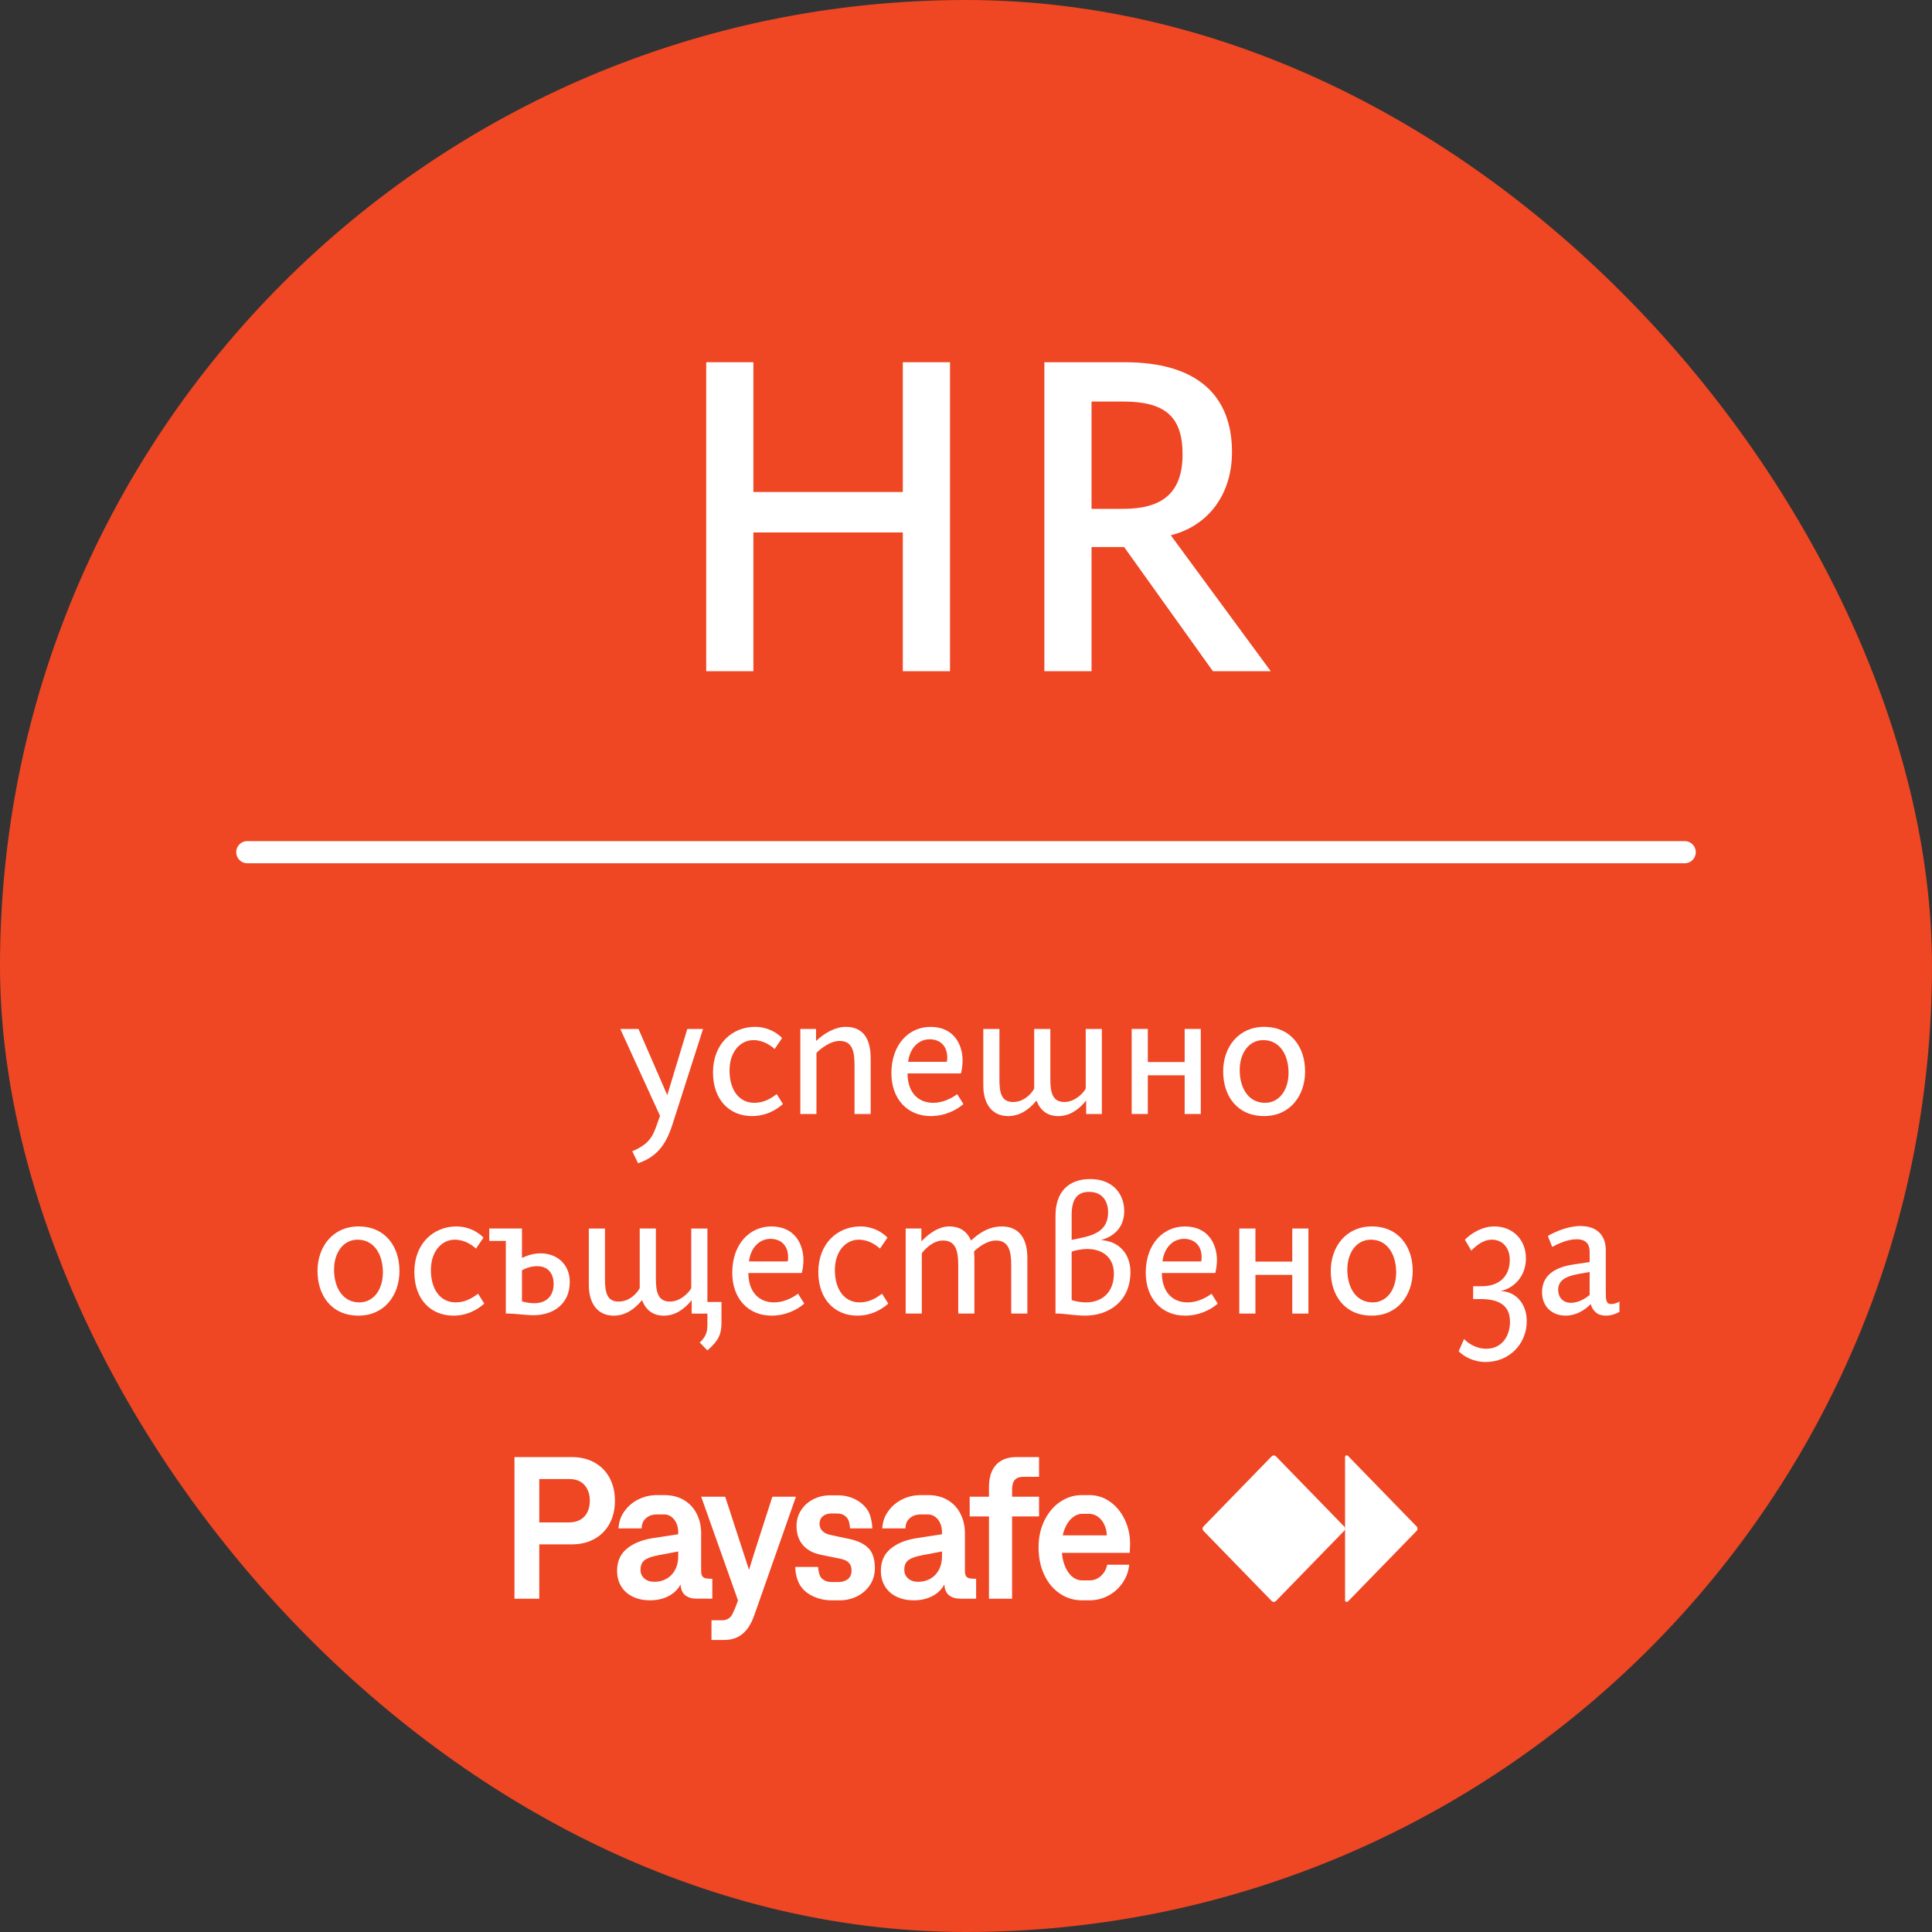 <?xml version="1.0" encoding="UTF-8"?> <svg xmlns="http://www.w3.org/2000/svg" id="Layer_1" data-name="Layer 1" viewBox="0 0 261.382 261.382"><rect x="0" y="0" width="261.382" height="261.382" fill="#333333" stroke="none"/><rect x="0" y="0" width="261.382" height="261.382" rx="130.691" ry="130.691" fill="#ef4624" stroke-width="0"></rect><g><path d="m101.926,49.006v17.558h20.217v-17.558h6.385v41.803h-6.385v-18.773h-20.217v18.773h-6.384v-41.803h6.384Z" fill="#fff" stroke-width="0"></path><path d="m171.922,90.809h-7.828l-12.009-16.797h-4.408v16.797h-6.384v-41.803h10.868c9.881,0,14.517,4.561,14.517,12.161,0,5.853-3.344,10.032-8.284,11.249l13.528,18.393Zm-24.245-21.965h4.257c5.016,0,8.056-1.9,8.056-7.373,0-5.168-2.432-7.145-8.056-7.145h-4.257v14.518Z" fill="#fff" stroke-width="0"></path></g><line x1="33.457" y1="115.292" x2="227.924" y2="115.292" fill="none" stroke="#fff" stroke-linecap="round" stroke-miterlimit="10" stroke-width="3"></line><g><path d="m86.382,139.206l3.892,8.96,2.716-8.96h2.128l-4.088,12.768c-.756,2.408-1.848,4.452-4.704,5.404l-.783-1.624c1.764-.756,2.575-1.512,3.191-3.22l.561-1.568-5.376-11.76h2.464Z" fill="#fff" stroke-width="0"></path><path d="m105.925,149.37c-1.036.896-2.38,1.624-4.199,1.624-2.94,0-5.265-2.101-5.265-5.908,0-3.864,2.604-6.16,5.685-6.16,1.735,0,2.995.812,3.668,1.512l-1.009,1.484c-.504-.448-1.512-1.204-2.884-1.204-1.68,0-3.22,1.484-3.22,4.116s1.288,4.368,3.36,4.368c1.315,0,2.268-.616,3.023-1.177l.84,1.345Z" fill="#fff" stroke-width="0"></path><path d="m110.461,150.714h-2.185v-11.508h2.128v1.624c1.232-1.148,2.66-1.904,4.032-1.904,2.24,0,3.36,1.484,3.36,4.256v7.532h-2.185v-6.552c0-2.017-.336-3.332-2.016-3.332-1.344,0-2.716,1.176-3.136,1.624v8.26Z" fill="#fff" stroke-width="0"></path><path d="m122.782,145.226c0,2.521,1.399,3.977,3.472,3.977,1.315,0,2.492-.616,3.248-1.177l.84,1.345c-1.036.896-2.604,1.624-4.424,1.624-3.164,0-5.32-2.324-5.32-5.796,0-3.92,2.38-6.272,5.292-6.272,3.192,0,4.34,2.437,4.34,4.564,0,.615-.111,1.315-.224,1.735h-7.224Zm5.319-1.567c.028-.112.057-.364.057-.561,0-1.651-1.036-2.492-2.381-2.492-1.596,0-2.716,1.316-2.911,3.053h5.235Z" fill="#fff" stroke-width="0"></path><path d="m135.212,145.982c0,1.904.28,3.108,1.849,3.108,1.567,0,2.576-1.26,2.855-1.82v-8.063h2.185v6.775c0,1.904.336,3.108,1.903,3.108,1.456,0,2.604-1.26,2.885-1.82v-8.063h2.184v11.508h-2.128v-1.82c-1.064,1.316-2.296,2.101-3.78,2.101-1.483,0-2.436-.784-2.939-2.101-1.064,1.316-2.353,2.101-3.836,2.101-2.128,0-3.36-1.597-3.36-4.145v-7.644h2.184v6.775Z" fill="#fff" stroke-width="0"></path><path d="m155.29,139.206v4.479h4.983v-4.479h2.185v11.508h-2.185v-5.236h-4.983v5.236h-2.185v-11.508h2.185Z" fill="#fff" stroke-width="0"></path><path d="m171.025,150.994c-3.64,0-5.544-2.716-5.544-6.048,0-3.276,2.072-6.021,5.544-6.021,3.641,0,5.544,2.744,5.544,6.021,0,3.332-2.071,6.048-5.544,6.048Zm.112-1.792c1.96,0,3.192-1.765,3.192-4.061,0-2.407-1.177-4.424-3.416-4.424-1.961,0-3.192,1.764-3.192,4.061,0,2.407,1.176,4.424,3.416,4.424Z" fill="#fff" stroke-width="0"></path><path d="m48.499,177.994c-3.64,0-5.544-2.716-5.544-6.048,0-3.276,2.072-6.021,5.544-6.021,3.641,0,5.544,2.744,5.544,6.021,0,3.332-2.071,6.048-5.544,6.048Zm.112-1.792c1.96,0,3.191-1.765,3.191-4.061,0-2.407-1.176-4.424-3.415-4.424-1.96,0-3.192,1.764-3.192,4.061,0,2.407,1.176,4.424,3.416,4.424Z" fill="#fff" stroke-width="0"></path><path d="m65.522,176.37c-1.036.896-2.38,1.624-4.2,1.624-2.939,0-5.264-2.101-5.264-5.908,0-3.864,2.604-6.16,5.685-6.16,1.735,0,2.995.812,3.668,1.512l-1.009,1.484c-.504-.448-1.512-1.204-2.884-1.204-1.68,0-3.22,1.484-3.22,4.116s1.288,4.368,3.36,4.368c1.315,0,2.268-.616,3.023-1.177l.84,1.345Z" fill="#fff" stroke-width="0"></path><path d="m68.434,167.886h-2.24v-1.68h4.424v3.976c.672-.308,1.54-.616,2.521-.616,2.239,0,3.947,1.513,3.947,3.864,0,3.052-2.296,4.508-4.928,4.508-.952,0-2.52-.224-3.332-.224h-.392v-9.828Zm2.184,8.176c.504.141,1.064.252,1.652.252,1.708,0,2.632-1.035,2.632-2.604,0-1.316-.672-2.408-2.24-2.408-.868,0-1.68.336-2.044.561v4.199Z" fill="#fff" stroke-width="0"></path><path d="m81.845,172.982c0,1.904.28,3.108,1.849,3.108,1.567,0,2.576-1.26,2.855-1.82v-8.063h2.185v6.775c0,1.904.336,3.108,1.903,3.108,1.456,0,2.604-1.26,2.885-1.82v-8.063h2.184v9.939h1.904v2.744c0,1.513-.28,2.38-1.904,3.809l-1.036-1.064c.84-.812,1.036-1.4,1.036-2.464v-1.456h-2.128v-1.82c-1.064,1.316-2.296,2.101-3.78,2.101-1.483,0-2.436-.784-2.939-2.101-1.064,1.316-2.353,2.101-3.836,2.101-2.128,0-3.36-1.597-3.36-4.145v-7.644h2.184v6.775Z" fill="#fff" stroke-width="0"></path><path d="m101.25,172.226c0,2.521,1.399,3.977,3.472,3.977,1.315,0,2.492-.616,3.248-1.177l.84,1.345c-1.036.896-2.604,1.624-4.424,1.624-3.164,0-5.32-2.324-5.32-5.796,0-3.92,2.38-6.272,5.292-6.272,3.192,0,4.34,2.437,4.34,4.564,0,.615-.111,1.315-.224,1.735h-7.224Zm5.319-1.567c.028-.112.057-.364.057-.561,0-1.651-1.036-2.492-2.381-2.492-1.596,0-2.716,1.316-2.911,3.053h5.235Z" fill="#fff" stroke-width="0"></path><path d="m120.176,176.37c-1.036.896-2.38,1.624-4.2,1.624-2.939,0-5.264-2.101-5.264-5.908,0-3.864,2.604-6.16,5.685-6.16,1.735,0,2.995.812,3.668,1.512l-1.009,1.484c-.504-.448-1.512-1.204-2.884-1.204-1.68,0-3.22,1.484-3.22,4.116s1.288,4.368,3.36,4.368c1.315,0,2.268-.616,3.023-1.177l.84,1.345Z" fill="#fff" stroke-width="0"></path><path d="m124.656,167.943c1.204-1.261,2.492-2.017,3.752-2.017,1.484,0,2.408.672,2.969,1.904,1.344-1.26,2.66-1.904,4.144-1.904,2.24,0,3.472,1.484,3.472,4.256v7.532h-2.184v-6.552c0-2.017-.392-3.332-2.072-3.332-1.204,0-2.436.952-2.968,1.483.028.225.056.561.056.868v7.532h-2.184v-6.552c0-2.017-.392-3.332-2.072-3.332-1.344,0-2.491,1.204-2.855,1.735v8.148h-2.185v-11.508h2.128v1.736Z" fill="#fff" stroke-width="0"></path><path d="m152.937,172.086c0,4.032-2.996,5.908-6.133,5.908-1.231,0-2.884-.28-3.668-.28h-.336v-13.244c0-3.191,1.736-4.956,4.704-4.956s4.592,1.933,4.592,4.34c0,2.213-1.399,3.444-3.163,3.92,2.352.112,4.004,1.765,4.004,4.312Zm-5.824-4.816c1.792-.504,2.8-1.428,2.8-3.248,0-1.567-.812-2.771-2.576-2.771-1.735,0-2.352,1.176-2.352,3.136v3.36c.42-.084,1.54-.309,2.128-.477Zm-2.128,8.624c.588.168,1.204.309,1.932.309,2.044,0,3.78-1.232,3.78-3.893,0-2.212-1.568-3.332-3.584-3.332-.868,0-1.708.196-2.128.364v6.552Z" fill="#fff" stroke-width="0"></path><path d="m157.193,172.226c0,2.521,1.399,3.977,3.472,3.977,1.315,0,2.492-.616,3.248-1.177l.84,1.345c-1.036.896-2.604,1.624-4.424,1.624-3.164,0-5.32-2.324-5.32-5.796,0-3.92,2.38-6.272,5.292-6.272,3.192,0,4.34,2.437,4.34,4.564,0,.615-.111,1.315-.224,1.735h-7.224Zm5.319-1.567c.028-.112.057-.364.057-.561,0-1.651-1.036-2.492-2.381-2.492-1.596,0-2.716,1.316-2.911,3.053h5.235Z" fill="#fff" stroke-width="0"></path><path d="m169.848,166.206v4.479h4.983v-4.479h2.185v11.508h-2.185v-5.236h-4.983v5.236h-2.185v-11.508h2.185Z" fill="#fff" stroke-width="0"></path><path d="m185.584,177.994c-3.64,0-5.544-2.716-5.544-6.048,0-3.276,2.072-6.021,5.544-6.021,3.641,0,5.544,2.744,5.544,6.021,0,3.332-2.071,6.048-5.544,6.048Zm.112-1.792c1.96,0,3.192-1.765,3.192-4.061,0-2.407-1.177-4.424-3.416-4.424-1.961,0-3.192,1.764-3.192,4.061,0,2.407,1.176,4.424,3.416,4.424Z" fill="#fff" stroke-width="0"></path><path d="m198.072,181.158c.756.783,1.848,1.315,2.996,1.315,2.128,0,3.22-1.708,3.22-3.668,0-2.464-1.904-3.052-3.948-3.052h-1.036v-1.736h1.177c2.296,0,3.779-1.288,3.779-3.584,0-1.596-.952-2.716-2.436-2.716-1.176,0-2.156.84-2.772,1.484l-.868-1.484c.841-.84,2.297-1.792,3.977-1.792,2.52,0,4.284,1.792,4.284,4.34,0,2.437-1.681,4.061-3.444,4.396,1.988.056,3.556,1.624,3.556,4.088,0,2.996-2.296,5.516-5.571,5.516-1.681,0-2.996-.784-3.641-1.456l.729-1.651Z" fill="#fff" stroke-width="0"></path><path d="m219.098,177.49c-.531.279-1.119.504-1.848.504-1.204,0-1.792-.7-2.044-1.568-.784.84-2.016,1.568-3.388,1.568-1.82,0-3.192-1.204-3.192-3.164,0-1.849,1.12-3.276,4.2-3.752l2.24-.336v-1.345c0-1.287-.7-1.735-1.765-1.735-1.26,0-2.575.644-3.304,1.036l-.588-1.484c1.008-.588,2.744-1.344,4.396-1.344,2.66,0,3.444,1.708,3.444,3.22v5.712c0,1.12.056,1.624.729,1.624.476,0,.867-.196,1.119-.336v1.4Zm-5.6-5.124c-1.82.336-2.688.952-2.688,2.128,0,1.063.672,1.764,1.708,1.764,1.231,0,2.212-.784,2.548-1.063v-3.108l-1.568.28Z" fill="#fff" stroke-width="0"></path></g><path d="m80.452,197.881c-.888-.502-1.93-.753-3.128-.753h-7.722v19.164h3.355v-7.351h4.367c1.198,0,2.241-.251,3.128-.753.888-.502,1.566-1.198,2.037-2.087.47-.889.706-1.909.706-3.06,0-1.15-.236-2.172-.706-3.066-.47-.894-1.15-1.592-2.037-2.094v.001Zm-.959,6.645c-.204.443-.517.794-.938,1.054-.422.26-.952.39-1.591.39h-4.007v-5.872h4.007c.941,0,1.649.276,2.123.828.475.552.712,1.257.712,2.115,0,.548-.102,1.043-.306,1.485l-.001-.001Zm28.191-2.033l-5.618,15.988c-.408,1.168-.945,2.026-1.611,2.573-.666.547-1.496.821-2.489.821h-1.709v-2.669h1.47c.461,0,.843-.166,1.145-.499.302-.334.834-1.745.968-2.197l-4.975-14.017h3.248l3.222,9.896c.213-.812,3.16-9.896,3.16-9.896h3.191-.001Zm9.825,6.974c.568.589.852,1.49.852,2.703,0,.84-.215,1.588-.646,2.245-.431.657-1.01,1.171-1.737,1.54-.728.369-1.518.555-2.37.555h-1.092c-.878,0-1.698-.174-2.456-.52-.759-.347-1.375-.825-1.804-1.506-.441-.7-.648-1.633-.666-2.491h3.089c.053.556.148,1.246.526,1.574.425.369.85.465,1.338.465h.905c.497,0,.914-.127,1.251-.383.337-.256.506-.653.506-1.191,0-.456-.129-.81-.386-1.061-.258-.251-.652-.427-1.185-.527l-2.569-.52c-1.074-.219-1.892-.664-2.456-1.335-.564-.671-.846-1.521-.846-2.553,0-.803.208-1.524.626-2.163.417-.639.976-1.131,1.677-1.479.701-.347,1.456-.52,2.263-.52h1.025c.816,0,1.575.169,2.277.506.701.338,1.269.815,1.704,1.43.435.616.661,1.736.679,2.539h-3.009c-.036-.474-.115-1.149-.499-1.525-.368-.361-.762-.487-1.205-.487h-.866c-.453,0-.825.126-1.119.376-.293.251-.439.595-.439,1.033,0,.356.122.666.366.931.244.264.601.447,1.071.548l2.623.561c1.145.247,2.001.664,2.569,1.252l.003-.001Zm13.196,3.778c-.106-.15-.16-.381-.16-.691v-5.133c0-.958-.2-1.832-.599-2.621-.4-.789-.976-1.408-1.731-1.855-.754-.447-1.642-.671-2.663-.671h-.972c-.905,0-1.748.194-2.53.582-.781.388-1.42.938-1.917,1.649-.497.712-.701,1.36-.772,2.272h3.128c.045-.639.186-1.004.586-1.369.399-.365.919-.52,1.505-.52h.972c.337,0,.652.103.945.308.293.205.524.493.692.862.169.369.253.783.253,1.239v.274l-3.555.547c-1.429.237-2.572.717-3.428,1.437-.857.721-1.285,1.707-1.285,2.956,0,.803.184,1.506.552,2.108.368.602.889,1.068,1.565,1.396.674.329,1.455.493,2.343.493.949,0,1.788-.192,2.516-.575.728-.383,1.264-.908,1.611-1.574.035.666.246,1.155.632,1.465.386.31.911.465,1.577.465h2.09v-2.696c-.399,0-.699-.02-.899-.062-.2-.041-.353-.136-.459-.288l.002-.001Zm-3.262-2.676c0,.675-.136,1.273-.406,1.793s-.652.924-1.145,1.212c-.493.288-1.059.431-1.698.431-.542,0-.985-.15-1.331-.452-.346-.301-.519-.693-.519-1.177,0-.602.193-1.043.579-1.321.386-.278.983-.491,1.791-.636l2.729-.52v.671l.001-.001Zm-31.067,3.025c-.399,0-.699-.02-.899-.062-.2-.041-.353-.136-.459-.288-.106-.15-.16-.381-.16-.691v-5.133c0-.958-.2-1.832-.599-2.621-.4-.789-.976-1.408-1.731-1.855-.755-.447-1.642-.671-2.663-.671h-.972c-.905,0-1.748.194-2.53.582-.781.388-1.42.938-1.917,1.649-.497.712-.701,1.36-.772,2.272h3.128c.045-.639.186-1.004.586-1.369.399-.365.919-.52,1.505-.52h.972c.337,0,.652.103.945.308.293.205.523.493.692.862.169.369.253.783.253,1.239v.274l-3.555.547c-1.429.237-2.572.717-3.428,1.437-.856.721-1.285,1.707-1.285,2.956,0,.803.184,1.506.552,2.108.368.602.889,1.068,1.564,1.396.674.329,1.455.493,2.343.493.949,0,1.788-.192,2.516-.575.728-.383,1.265-.908,1.611-1.574.035.666.246,1.155.632,1.465.386.31.911.465,1.577.465h2.09v-2.696l.002-.001Zm-4.62-3.025c0,.675-.136,1.273-.406,1.793-.271.52-.652.924-1.145,1.212-.493.288-1.059.431-1.698.431-.542,0-.985-.15-1.331-.452-.346-.301-.519-.693-.519-1.177,0-.602.193-1.043.579-1.321.386-.278.983-.491,1.79-.636l2.729-.52v.671l.001-.001Zm48.818-5.407h-3.648v11.128h-3.128v-11.128h-2.609v-2.669h2.609v-1.3c0-1.323.324-2.332.972-3.025.647-.693,1.557-1.04,2.729-1.04h3.075v2.669h-2.13c-.515,0-.897.139-1.145.418-.249.278-.373.705-.373,1.28v.999h3.648v2.669-.001Zm9.598-1.999c-.834-.593-1.775-.89-2.822-.89h-1.025c-.994,0-1.937.29-2.829.869-.892.58-1.613,1.413-2.163,2.498-.55,1.086-.825,2.323-.825,3.71,0,1.387.255,2.612.765,3.703.51,1.09,1.216,1.939,2.117,2.546.9.607,1.897.91,2.989.91h.985c.932,0,1.791-.21,2.576-.63.786-.42,1.431-.997,1.937-1.732.506-.734.803-1.553.892-2.457h-2.982c-.116.602-.393,1.107-.832,1.513-.439.406-.961.609-1.564.609h-.985c-.515,0-.983-.185-1.404-.555-.422-.369-.757-.899-1.005-1.588-.172-.475-.282-1.003-.335-1.581h9.176c.01-.096.053-.871.053-1.191,0-1.204-.244-2.313-.732-3.326-.488-1.013-1.15-1.816-1.984-2.409v.001Zm-6.395,4.558c.062-.289.144-.563.244-.821.266-.684.615-1.204,1.045-1.56.43-.356.881-.534,1.351-.534h.932c.417,0,.808.128,1.172.383.364.256.654.609.872,1.061.217.452.335.942.352,1.472h-5.969l.001-.001Zm48.001-.909v.011c0,.107-.042.21-.114.285l-9.298,9.56c-.036.038-.087.059-.139.059h-.058c-.109,0-.197-.09-.197-.202v-9.703c0,.107-.041.21-.114.285l-9.241,9.501c-.073.075-.173.118-.277.118h-.011c-.104,0-.204-.043-.277-.118l-9.241-9.501c-.073-.075-.115-.178-.115-.285v-.011c0-.107.041-.21.115-.285l9.24-9.502c.073-.075.173-.118.277-.118h.011c.104,0,.204.043.277.118l9.241,9.501c.073.075.114.178.114.285v-9.703c0-.111.088-.202.196-.202h.059c.052,0,.101.021.139.059l9.298,9.56c.073.075.114.178.114.285l.001.001Z" fill="#fff" stroke-width="0"></path></svg> 